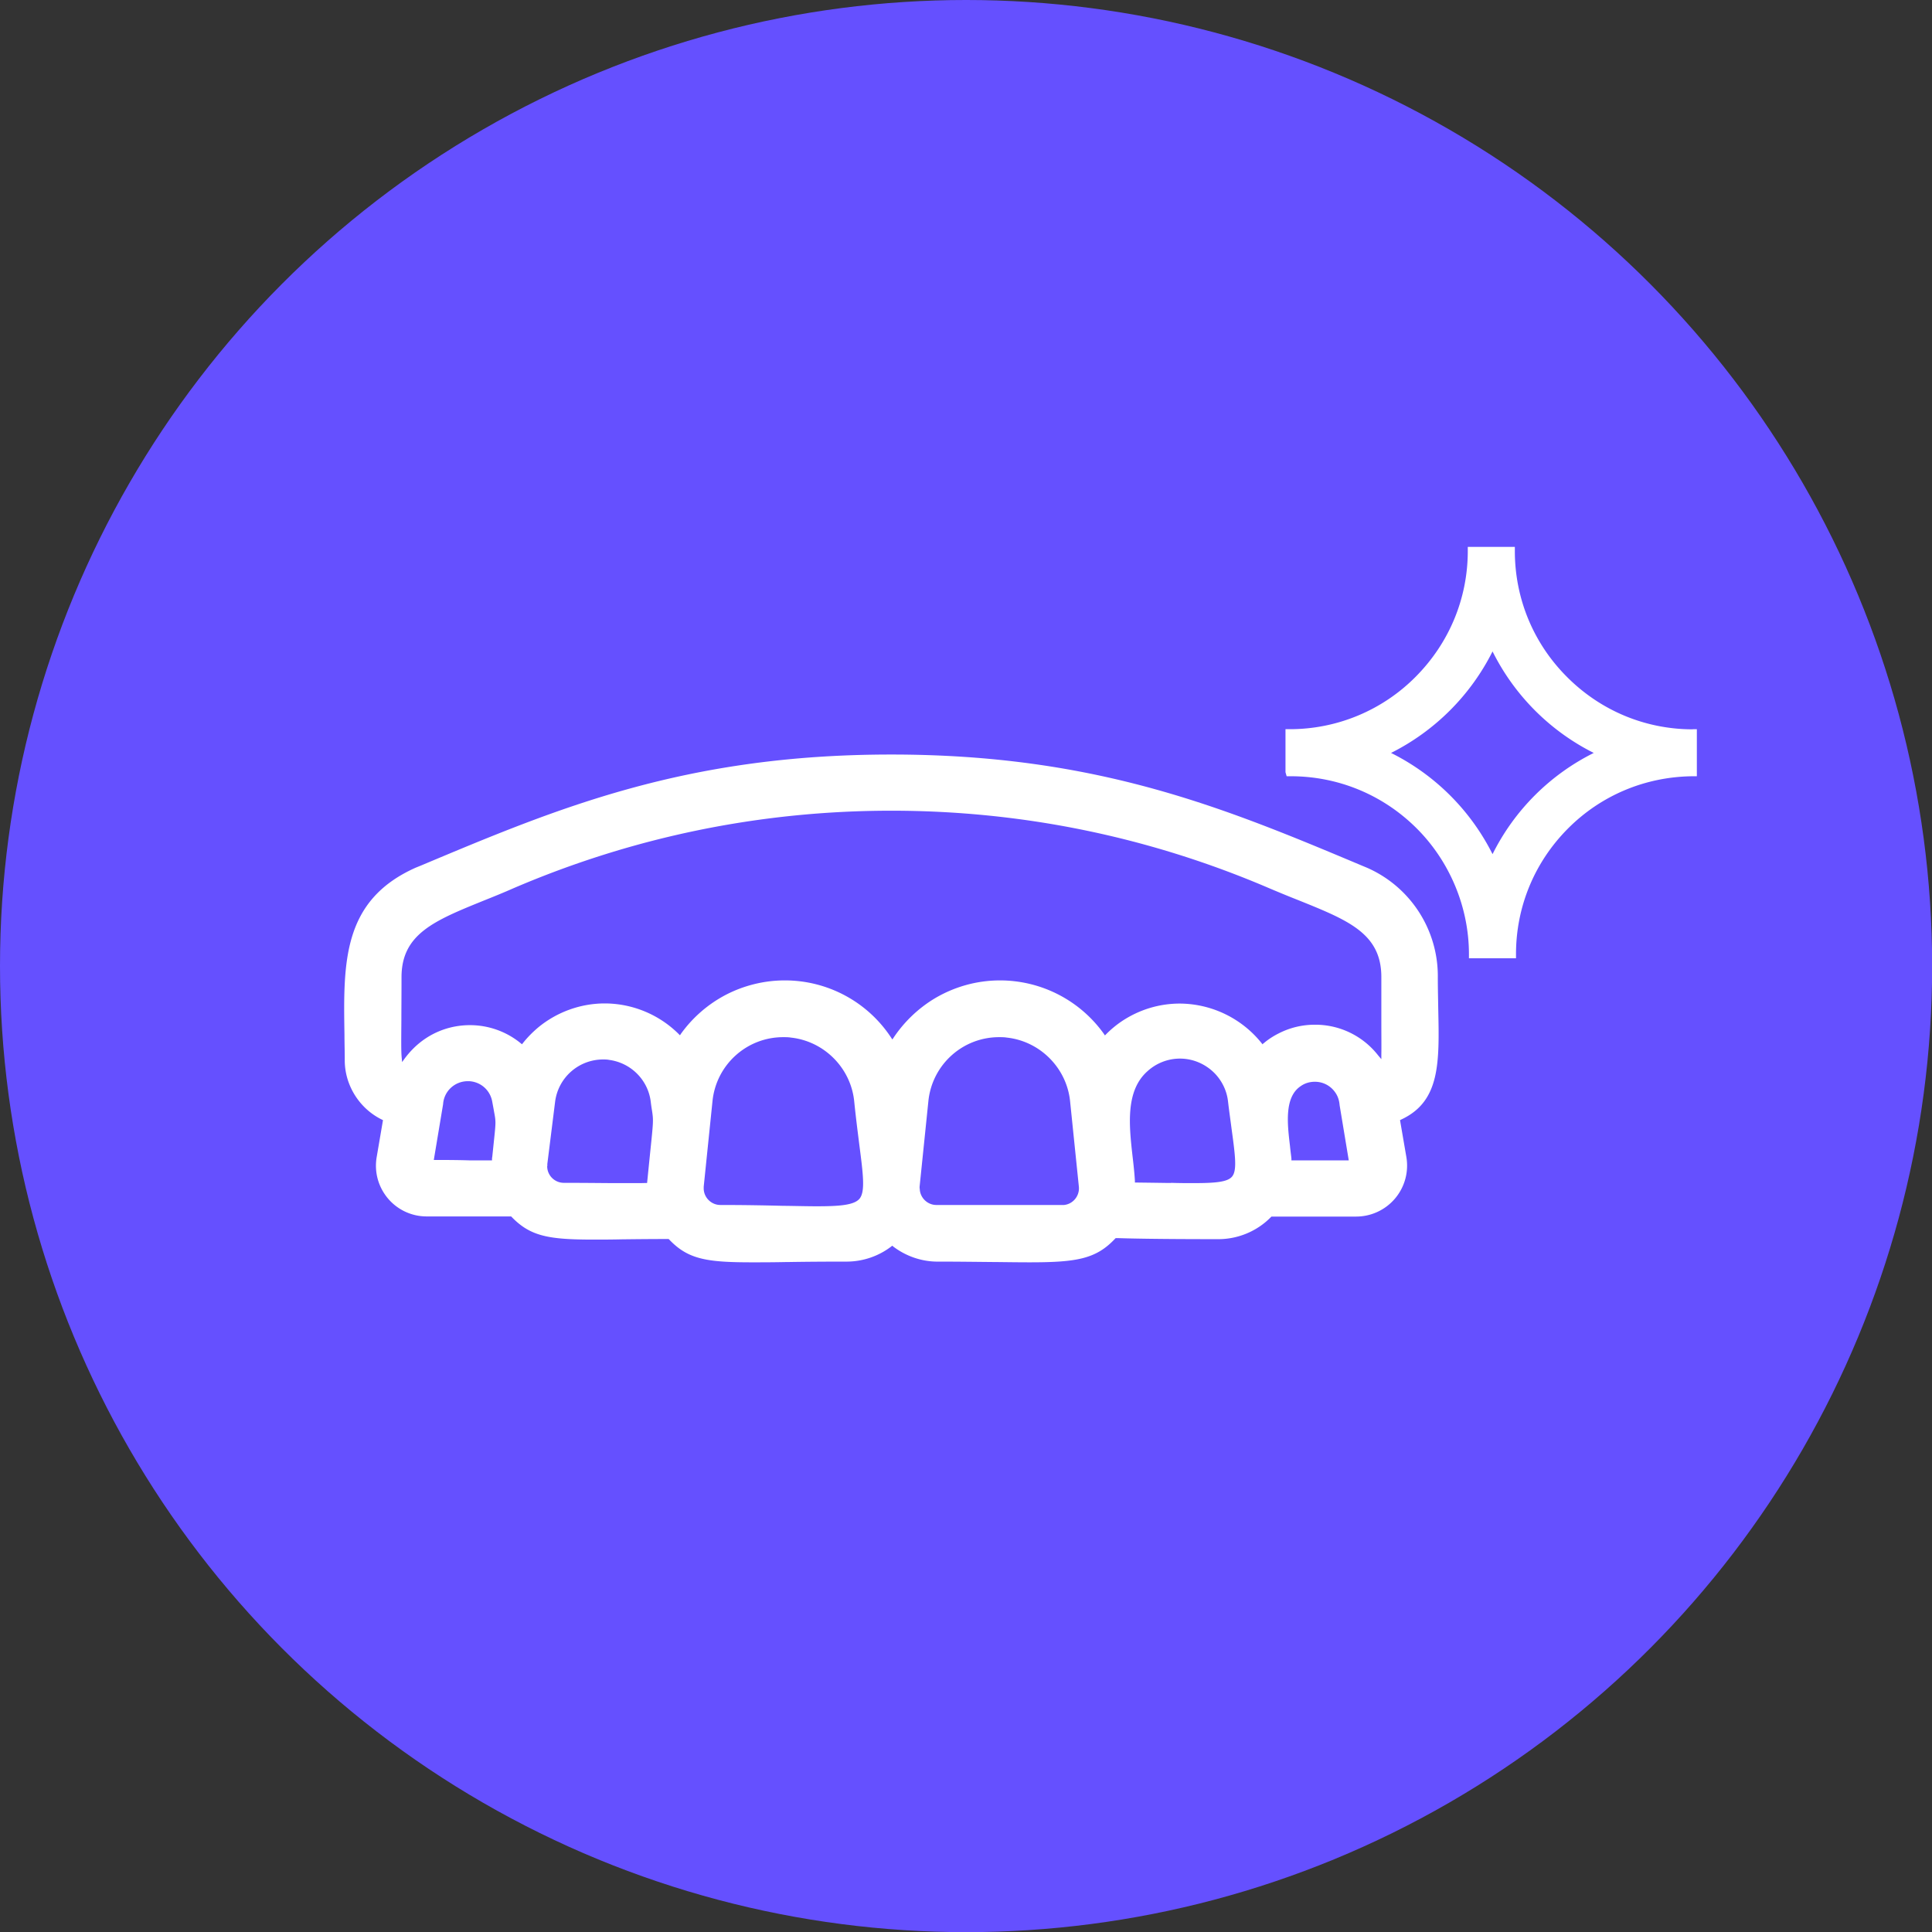 <svg xmlns="http://www.w3.org/2000/svg" id="Layer_2" data-name="Layer 2" viewBox="0 0 133.43 133.43"><rect x="0" y="0" width="133.43" height="133.43" fill="#333333" stroke="none"/><defs><style>.cls-2{fill:#fff}</style></defs><g id="Layer_1-2" data-name="Layer 1"><g><circle cx="66.72" cy="66.72" r="66.72" fill="#6550ff"/><g><path d="M116.91 50.37c-3.28 0-6.37-1.29-8.69-3.62-2.32-2.32-3.6-5.41-3.6-8.7v-.28h-3.25v.28c0 3.29-1.29 6.37-3.61 8.7a12.232 12.232 0 0 1-8.7 3.61h-.28v2.97l.08.28h.28c3.27 0 6.35 1.27 8.67 3.57 2.31 2.29 3.64 5.47 3.64 8.72v.28h3.25v-.28c0-3.27 1.27-6.34 3.57-8.66 2.3-2.32 5.37-3.6 8.64-3.63h.28v-3.25h-.28ZM110.07 52a15.556 15.556 0 0 0-6.99 6.99A15.648 15.648 0 0 0 96.07 52c3.03-1.52 5.49-3.98 7.01-7.01 1.51 3.03 3.96 5.49 6.99 7.01Z" class="cls-2"/><path d="M99.3 67.52a8.17 8.17 0 0 0-4.91-7.6l-.29-.12c-9.4-3.95-18.27-7.69-32.54-7.69s-23.09 3.72-32.47 7.66l-.37.15c-5.08 2.26-5.01 6.56-4.93 11.54 0 .58.02 1.18.02 1.77 0 1.72 1.01 3.33 2.56 4.09l.08.04-.44 2.58c-.15.93.07 1.86.62 2.62a3.49 3.49 0 0 0 2.85 1.45h5.82l.04.04c1.29 1.33 2.54 1.56 5.65 1.56.59 0 1.24 0 2.07-.02h.1c.87-.01 1.85-.02 2.97-.02h.05l.04.04c1.29 1.35 2.55 1.57 5.7 1.57.67 0 1.42 0 2.39-.02h.11c1.18-.02 2.51-.03 4.1-.03a5.09 5.09 0 0 0 3.03-1.04l.07-.06.07.06c.84.64 1.89 1.02 2.96 1.04 1.57 0 2.89.02 4.06.03h.11c.83.01 1.61.02 2.29.02 3.28 0 4.59-.24 5.9-1.63l.04-.04h.22c.66.02 2.43.07 6.88.07 1.35 0 2.67-.55 3.62-1.52l.04-.04h5.86a3.52 3.52 0 0 0 3.46-4.1l-.44-2.56.08-.04c2.69-1.25 2.64-3.9 2.56-7.62-.01-.7-.03-1.42-.03-2.2ZM80.88 81.7h-.16c-.66-.01-1.39-.02-2.22-.03h-.12v-.12c-.03-.52-.09-1.08-.16-1.67-.24-2.13-.51-4.54 1.03-5.9a3.33 3.33 0 0 1 2.24-.87c.94 0 1.83.4 2.47 1.09.47.52.77 1.16.85 1.86.08.69.17 1.3.24 1.85.26 1.9.4 2.94.03 3.36-.32.37-1.18.44-2.67.44-.45 0-.96 0-1.53-.02Zm6.32-9.57-.08-.1a7.293 7.293 0 0 0-5.64-2.72c-1.42 0-2.8.42-3.99 1.21a7.1 7.1 0 0 0-1.08.89l-.1.1-.08-.12a8.818 8.818 0 0 0-7.17-3.68c-1.6 0-3.17.44-4.55 1.27-1.1.67-2.06 1.59-2.78 2.66l-.1.15-.1-.15a8.774 8.774 0 0 0-7.34-3.93c-1.41 0-2.83.35-4.09 1.01a8.903 8.903 0 0 0-3.06 2.66l-.08.12-.1-.1a7.274 7.274 0 0 0-5.09-2.1c-1.67 0-3.3.59-4.59 1.65-.38.32-.74.68-1.05 1.07l-.08.1-.1-.08c-.98-.8-2.22-1.24-3.49-1.24-1.48 0-2.87.57-3.92 1.62-.21.21-.4.43-.58.67l-.19.26-.03-.33c-.04-.44-.03-1.21-.02-2.58 0-.78.01-1.75.01-2.95 0-2.99 2.27-3.91 5.7-5.3.65-.26 1.32-.53 2.02-.84 8.3-3.56 17.08-5.36 26.11-5.36s17.81 1.8 26.11 5.36c.66.28 1.29.54 2 .82 3.45 1.39 5.73 2.3 5.73 5.31v2.98c0 1.13.01 1.88 0 2.35v.34l-.22-.26a5.5 5.5 0 0 0-4.37-2.12c-.87 0-1.72.2-2.5.6-.36.18-.7.4-1 .65l-.1.08Zm-23.69 9.95v-.12l.61-5.94c.27-2.5 2.37-4.39 4.88-4.39.18 0 .36 0 .54.03 2.28.25 4.11 2.08 4.36 4.36l.61 5.94c.06.63-.4 1.2-1.03 1.26H64.67c-.63 0-1.15-.52-1.15-1.15Zm-14.91 0v-.12l.61-5.94c.27-2.5 2.37-4.39 4.88-4.39.18 0 .36 0 .54.03 2.28.25 4.11 2.08 4.36 4.36.12 1.19.25 2.18.36 3.06.26 2.02.42 3.24 0 3.72-.38.43-1.37.51-2.95.51-.63 0-1.37-.02-2.15-.03h-.11c-1.18-.03-2.65-.06-4.39-.06-.63 0-1.15-.52-1.15-1.15Zm-10.8-1.55v-.14l.54-4.32a3.34 3.34 0 0 1 3.3-2.9c.14 0 .29 0 .43.03 1.5.2 2.68 1.38 2.87 2.87.03.26.06.46.09.63.1.68.1.71-.13 2.92l-.21 2.08h-.11c-.22.01-.49.01-.63.01h-1.3c-.82 0-2.06-.02-3.71-.02-.63 0-1.15-.51-1.15-1.15Zm-7.2-4.25c.05-.91.8-1.61 1.71-1.61h.1c.81.05 1.46.64 1.59 1.44.05.27.09.48.12.66.13.69.13.71-.01 2.04L34 79.87c-.01.06-.02.11-.02.16v.11h-1.53c-.57-.02-1.34-.03-2.35-.03h-.14l.64-3.84Zm58.59 3.84v-.11c-.03-.27-.07-.55-.1-.87-.18-1.5-.4-3.36.73-4.12.29-.21.63-.31.99-.31.56 0 1.08.27 1.4.73.18.25.28.54.31.9l.63 3.8h-3.96Z" class="cls-2"/></g></g></g></svg>